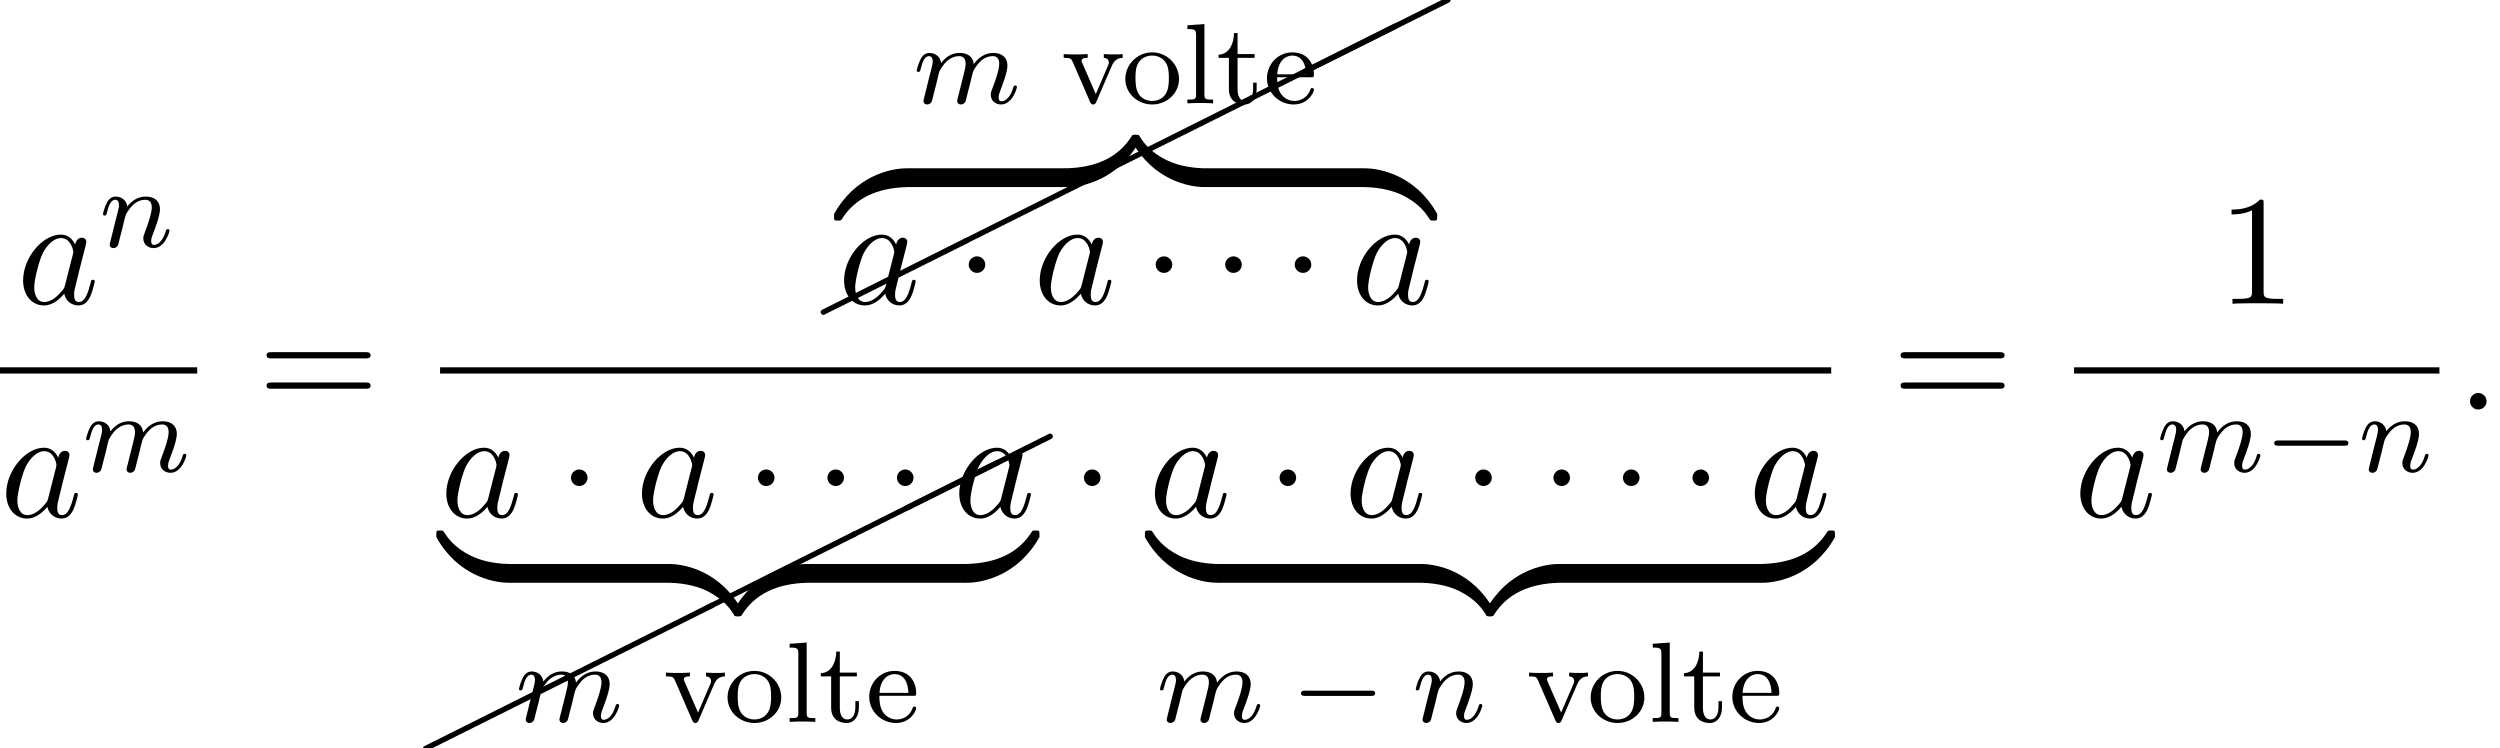<?xml version='1.0' encoding='UTF-8'?>
<!-- This file was generated by dvisvgm 2.13.3 -->
<svg version='1.1' xmlns='http://www.w3.org/2000/svg' xmlns:xlink='http://www.w3.org/1999/xlink' width='174.356pt' height='52.198pt' viewBox='146.546 69.738 174.356 52.198'>
<defs>
<path id='g1-0' d='M5.571-1.809C5.699-1.809 5.874-1.809 5.874-1.993S5.699-2.176 5.571-2.176H1.004C.877-2.176 .701-2.176 .701-1.993S.877-1.809 1.004-1.809H5.571Z'/>
<path id='g0-122' d='M5.018-1.004C5.018-1.298 5.018-1.309 4.789-1.309C3.676-1.309 1.222-.785-.262 1.876V2.051C-.262 2.324-.251 2.335 0 2.335C.207 2.335 .218 2.324 .273 2.247C1.167 .818 2.673 .044 4.887 0C5.018 0 5.018-.076 5.018-.305V-1.004Z'/>
<path id='g0-123' d='M5.171 1.876C3.687-.796 1.233-1.309 .12-1.309C-.109-1.309-.109-1.298-.109-1.004V-.305C-.109-.055-.109 0 .044 0C.709 .011 1.789 .098 2.771 .578C3.949 1.167 4.396 1.855 4.669 2.28C4.702 2.335 4.767 2.335 4.909 2.335C5.16 2.335 5.171 2.324 5.171 2.051V1.876Z'/>
<path id='g0-124' d='M5.018-1.004C5.018-1.255 5.018-1.309 4.865-1.309C4.2-1.32 3.12-1.407 2.138-1.887C.96-2.476 .513-3.164 .24-3.589C.207-3.644 .142-3.644 0-3.644C-.251-3.644-.262-3.633-.262-3.36V-3.185C1.222-.513 3.676 0 4.789 0C5.018 0 5.018-.011 5.018-.305V-1.004Z'/>
<path id='g0-125' d='M5.171-3.36C5.171-3.633 5.16-3.644 4.909-3.644C4.702-3.644 4.691-3.633 4.636-3.556C3.742-2.127 2.236-1.353 .022-1.309C-.109-1.309-.109-1.233-.109-1.004V-.305C-.109-.011-.109 0 .12 0C1.233 0 3.687-.524 5.171-3.185V-3.36Z'/>
<path id='g2-1' d='M2.095-2.727C2.095-3.044 1.833-3.305 1.516-3.305S.938-3.044 .938-2.727S1.2-2.149 1.516-2.149S2.095-2.411 2.095-2.727Z'/>
<path id='g4-58' d='M2.095-.578C2.095-.895 1.833-1.156 1.516-1.156S.938-.895 .938-.578S1.2 0 1.516 0S2.095-.262 2.095-.578Z'/>
<path id='g4-97' d='M4.069-4.124C3.873-4.527 3.556-4.822 3.065-4.822C1.789-4.822 .436-3.218 .436-1.625C.436-.6 1.036 .12 1.887 .12C2.105 .12 2.651 .076 3.305-.698C3.393-.24 3.775 .12 4.298 .12C4.68 .12 4.931-.131 5.105-.48C5.291-.873 5.433-1.538 5.433-1.56C5.433-1.669 5.335-1.669 5.302-1.669C5.193-1.669 5.182-1.625 5.149-1.473C4.964-.764 4.767-.12 4.32-.12C4.025-.12 3.993-.404 3.993-.622C3.993-.862 4.015-.949 4.135-1.429C4.255-1.887 4.276-1.996 4.375-2.411L4.767-3.938C4.844-4.244 4.844-4.265 4.844-4.309C4.844-4.495 4.713-4.604 4.527-4.604C4.265-4.604 4.102-4.364 4.069-4.124ZM3.36-1.298C3.305-1.102 3.305-1.08 3.142-.895C2.662-.295 2.215-.12 1.909-.12C1.364-.12 1.211-.72 1.211-1.145C1.211-1.691 1.56-3.033 1.811-3.535C2.149-4.178 2.64-4.582 3.076-4.582C3.785-4.582 3.938-3.687 3.938-3.622S3.916-3.491 3.905-3.436L3.36-1.298Z'/>
<path id='g7-8' d='M10.042-4.802C10.112-4.832 10.162-4.902 10.162-4.981C10.162-5.091 10.072-5.181 9.963-5.181C9.923-5.181 9.893-5.171 9.873-5.151L-.08-.169C-.149-.139-.199-.07-.199 0C-.199 .11-.11 .199 0 .199C.03 .199 .06 .189 .08 .169L10.042-4.802Z'/>
<path id='g3-109' d='M1.594-1.307C1.618-1.427 1.698-1.73 1.722-1.849C1.745-1.929 1.793-2.12 1.809-2.2C1.825-2.24 2.088-2.758 2.439-3.021C2.71-3.228 2.973-3.292 3.196-3.292C3.491-3.292 3.65-3.116 3.65-2.75C3.65-2.558 3.602-2.375 3.515-2.016C3.459-1.809 3.324-1.275 3.276-1.06L3.156-.582C3.116-.446 3.061-.207 3.061-.167C3.061 .016 3.212 .08 3.316 .08C3.459 .08 3.579-.016 3.634-.112C3.658-.159 3.722-.43 3.762-.598L3.945-1.307C3.969-1.427 4.049-1.73 4.073-1.849C4.184-2.279 4.184-2.287 4.368-2.55C4.631-2.941 5.005-3.292 5.539-3.292C5.826-3.292 5.994-3.124 5.994-2.75C5.994-2.311 5.659-1.395 5.507-1.012C5.428-.805 5.404-.749 5.404-.598C5.404-.143 5.778 .08 6.121 .08C6.902 .08 7.229-1.036 7.229-1.14C7.229-1.219 7.165-1.243 7.109-1.243C7.014-1.243 6.998-1.188 6.974-1.108C6.783-.446 6.448-.143 6.145-.143C6.017-.143 5.954-.223 5.954-.406S6.017-.765 6.097-.964C6.217-1.267 6.567-2.184 6.567-2.63C6.567-3.228 6.153-3.515 5.579-3.515C5.029-3.515 4.575-3.228 4.216-2.734C4.152-3.371 3.642-3.515 3.228-3.515C2.861-3.515 2.375-3.387 1.937-2.813C1.881-3.292 1.498-3.515 1.124-3.515C.845-3.515 .646-3.347 .51-3.076C.319-2.702 .239-2.311 .239-2.295C.239-2.224 .295-2.192 .359-2.192C.462-2.192 .47-2.224 .526-2.431C.622-2.821 .765-3.292 1.1-3.292C1.307-3.292 1.355-3.092 1.355-2.917C1.355-2.774 1.315-2.622 1.251-2.359C1.235-2.295 1.116-1.825 1.084-1.714L.789-.518C.757-.399 .709-.199 .709-.167C.709 .016 .861 .08 .964 .08C1.108 .08 1.227-.016 1.283-.112C1.307-.159 1.371-.43 1.411-.598L1.594-1.307Z'/>
<path id='g3-110' d='M1.594-1.307C1.618-1.427 1.698-1.73 1.722-1.849C1.833-2.279 1.833-2.287 2.016-2.55C2.279-2.941 2.654-3.292 3.188-3.292C3.475-3.292 3.642-3.124 3.642-2.75C3.642-2.311 3.308-1.403 3.156-1.012C3.053-.749 3.053-.701 3.053-.598C3.053-.143 3.427 .08 3.77 .08C4.551 .08 4.878-1.036 4.878-1.14C4.878-1.219 4.814-1.243 4.758-1.243C4.663-1.243 4.647-1.188 4.623-1.108C4.431-.454 4.097-.143 3.794-.143C3.666-.143 3.602-.223 3.602-.406S3.666-.765 3.746-.964C3.866-1.267 4.216-2.184 4.216-2.63C4.216-3.228 3.802-3.515 3.228-3.515C2.582-3.515 2.168-3.124 1.937-2.821C1.881-3.26 1.53-3.515 1.124-3.515C.837-3.515 .638-3.332 .51-3.084C.319-2.71 .239-2.311 .239-2.295C.239-2.224 .295-2.192 .359-2.192C.462-2.192 .47-2.224 .526-2.431C.622-2.821 .765-3.292 1.1-3.292C1.307-3.292 1.355-3.092 1.355-2.917C1.355-2.774 1.315-2.622 1.251-2.359C1.235-2.295 1.116-1.825 1.084-1.714L.789-.518C.757-.399 .709-.199 .709-.167C.709 .016 .861 .08 .964 .08C1.108 .08 1.227-.016 1.283-.112C1.307-.159 1.371-.43 1.411-.598L1.594-1.307Z'/>
<path id='g6-49' d='M3.207-6.982C3.207-7.244 3.207-7.265 2.956-7.265C2.28-6.567 1.32-6.567 .971-6.567V-6.229C1.189-6.229 1.833-6.229 2.4-6.513V-.862C2.4-.469 2.367-.338 1.385-.338H1.036V0C1.418-.033 2.367-.033 2.804-.033S4.189-.033 4.571 0V-.338H4.222C3.24-.338 3.207-.458 3.207-.862V-6.982Z'/>
<path id='g6-61' d='M7.495-3.567C7.658-3.567 7.865-3.567 7.865-3.785S7.658-4.004 7.505-4.004H.971C.818-4.004 .611-4.004 .611-3.785S.818-3.567 .982-3.567H7.495ZM7.505-1.451C7.658-1.451 7.865-1.451 7.865-1.669S7.658-1.887 7.495-1.887H.982C.818-1.887 .611-1.887 .611-1.669S.818-1.451 .971-1.451H7.505Z'/>
<path id='g5-101' d='M3.292-1.817C3.467-1.817 3.515-1.817 3.515-2C3.515-2.71 3.124-3.555 2-3.555C1.012-3.555 .239-2.734 .239-1.745C.239-.717 1.1 .08 2.104 .08C3.116 .08 3.515-.773 3.515-.956C3.515-.988 3.491-1.068 3.387-1.068C3.3-1.068 3.284-1.012 3.268-.964C2.981-.191 2.295-.167 2.152-.167C1.793-.167 1.427-.335 1.188-.701S.948-1.578 .948-1.817H3.292ZM.956-2.024C1.028-3.14 1.706-3.332 2-3.332C2.933-3.332 2.965-2.208 2.973-2.024H.956Z'/>
<path id='g5-108' d='M1.522-5.531L.335-5.444V-5.181C.877-5.181 .94-5.125 .94-4.734V-.622C.94-.263 .845-.263 .335-.263V0C.646-.024 1.092-.024 1.227-.024C1.387-.024 1.817-.024 2.128 0V-.263C1.618-.263 1.522-.263 1.522-.622V-5.531Z'/>
<path id='g5-111' d='M3.985-1.698C3.985-2.694 3.164-3.555 2.112-3.555S.239-2.694 .239-1.698S1.092 .08 2.112 .08C3.14 .08 3.985-.701 3.985-1.698ZM2.112-.167C1.682-.167 1.347-.375 1.172-.654C.972-.98 .948-1.371 .948-1.769C.948-2.072 .948-2.55 1.196-2.893C1.403-3.172 1.737-3.332 2.112-3.332C2.527-3.332 2.869-3.132 3.053-2.853C3.268-2.519 3.276-2.088 3.276-1.769C3.276-1.403 3.26-.964 3.037-.63C2.821-.311 2.463-.167 2.112-.167Z'/>
<path id='g5-116' d='M1.482-3.172H2.67V-3.435H1.482V-4.902H1.235C1.227-4.176 .901-3.419 .159-3.395V-3.172H.877V-.996C.877-.064 1.594 .08 1.961 .08C2.495 .08 2.813-.399 2.813-.996V-1.443H2.566V-1.012C2.566-.462 2.319-.167 2.016-.167C1.482-.167 1.482-.853 1.482-.98V-3.172Z'/>
<path id='g5-118' d='M3.531-2.614C3.722-3.061 3.993-3.164 4.288-3.172V-3.435C4.009-3.411 3.993-3.411 3.666-3.411C3.595-3.411 3.22-3.411 2.973-3.435V-3.172C3.252-3.156 3.324-2.981 3.324-2.845C3.324-2.766 3.308-2.726 3.276-2.654L2.415-.646L1.474-2.805C1.427-2.909 1.427-2.957 1.427-2.973C1.427-3.172 1.714-3.172 1.849-3.172V-3.435C1.506-3.411 1.132-3.411 .98-3.411C.813-3.411 .43-3.411 .175-3.435V-3.172C.662-3.172 .701-3.124 .821-2.853L2.016-.096C2.072 .024 2.12 .08 2.232 .08S2.399 .016 2.439-.08L3.531-2.614Z'/>
</defs>
<g id='page1'>
<use x='147.722' y='90.921' xlink:href='#g4-97'/>
<use x='153.488' y='86.962' xlink:href='#g3-110'/>
<rect x='146.546' y='95.355' height='.436' width='13.755'/>
<use x='146.546' y='105.784' xlink:href='#g4-97'/>
<use x='152.312' y='102.633' xlink:href='#g3-109'/>
<use x='164.526' y='98.301' xlink:href='#g6-61'/>
<use x='203.981' y='91.502' xlink:href='#g7-8'/>
<use x='213.944' y='86.521' xlink:href='#g7-8'/>
<use x='223.907' y='81.539' xlink:href='#g7-8'/>
<use x='233.869' y='76.558' xlink:href='#g7-8'/>
<use x='237.553' y='74.72' xlink:href='#g7-8'/>
<use x='210.241' y='76.945' xlink:href='#g3-109'/>
<use x='220.555' y='76.945' xlink:href='#g5-118'/>
<use x='224.789' y='76.945' xlink:href='#g5-111'/>
<use x='229.023' y='76.945' xlink:href='#g5-108'/>
<use x='231.375' y='76.945' xlink:href='#g5-116'/>
<use x='234.669' y='76.945' xlink:href='#g5-101'/>
<use x='204.978' y='82.785' xlink:href='#g0-122'/>
<rect x='209.887' y='81.475' height='1.309' width='10.953'/>
<use x='220.839' y='82.785' xlink:href='#g0-125'/>
<use x='225.748' y='82.785' xlink:href='#g0-124'/>
<rect x='230.657' y='81.475' height='1.309' width='10.953'/>
<use x='241.61' y='82.785' xlink:href='#g0-123'/>
<use x='204.978' y='90.921' xlink:href='#g4-97'/>
<use x='213.168' y='90.921' xlink:href='#g2-1'/>
<use x='218.623' y='90.921' xlink:href='#g4-97'/>
<use x='226.207' y='90.921' xlink:href='#g2-1'/>
<use x='231.056' y='90.921' xlink:href='#g2-1'/>
<use x='235.904' y='90.921' xlink:href='#g2-1'/>
<use x='240.753' y='90.921' xlink:href='#g4-97'/>
<rect x='177.237' y='95.355' height='.436' width='97.022'/>
<use x='176.241' y='121.936' xlink:href='#g7-8'/>
<use x='186.204' y='116.955' xlink:href='#g7-8'/>
<use x='196.166' y='111.973' xlink:href='#g7-8'/>
<use x='206.129' y='106.992' xlink:href='#g7-8'/>
<use x='209.812' y='105.154' xlink:href='#g7-8'/>
<use x='177.237' y='105.784' xlink:href='#g4-97'/>
<use x='185.428' y='105.784' xlink:href='#g2-1'/>
<use x='190.882' y='105.784' xlink:href='#g4-97'/>
<use x='198.467' y='105.784' xlink:href='#g2-1'/>
<use x='203.315' y='105.784' xlink:href='#g2-1'/>
<use x='208.164' y='105.784' xlink:href='#g2-1'/>
<use x='213.012' y='105.784' xlink:href='#g4-97'/>
<use x='177.237' y='110.381' xlink:href='#g0-124'/>
<rect x='182.146' y='109.072' height='1.309' width='10.953'/>
<use x='193.099' y='110.381' xlink:href='#g0-123'/>
<use x='198.008' y='110.381' xlink:href='#g0-122'/>
<rect x='202.917' y='109.072' height='1.309' width='10.953'/>
<use x='213.87' y='110.381' xlink:href='#g0-125'/>
<use x='182.501' y='120.082' xlink:href='#g3-109'/>
<use x='192.814' y='120.082' xlink:href='#g5-118'/>
<use x='197.048' y='120.082' xlink:href='#g5-111'/>
<use x='201.283' y='120.082' xlink:href='#g5-108'/>
<use x='203.635' y='120.082' xlink:href='#g5-116'/>
<use x='206.928' y='120.082' xlink:href='#g5-101'/>
<use x='221.203' y='105.784' xlink:href='#g2-1'/>
<use x='226.657' y='105.784' xlink:href='#g4-97'/>
<use x='234.848' y='105.784' xlink:href='#g2-1'/>
<use x='240.302' y='105.784' xlink:href='#g4-97'/>
<use x='248.493' y='105.784' xlink:href='#g2-1'/>
<use x='253.948' y='105.784' xlink:href='#g2-1'/>
<use x='258.796' y='105.784' xlink:href='#g2-1'/>
<use x='263.645' y='105.784' xlink:href='#g2-1'/>
<use x='268.493' y='105.784' xlink:href='#g4-97'/>
<use x='226.657' y='110.381' xlink:href='#g0-124'/>
<rect x='231.566' y='109.072' height='1.309' width='13.983'/>
<use x='245.549' y='110.381' xlink:href='#g0-123'/>
<use x='250.458' y='110.381' xlink:href='#g0-122'/>
<rect x='255.368' y='109.072' height='1.309' width='13.983'/>
<use x='269.35' y='110.381' xlink:href='#g0-125'/>
<use x='227.207' y='120.082' xlink:href='#g3-109'/>
<use x='236.58' y='120.082' xlink:href='#g1-0'/>
<use x='245.048' y='120.082' xlink:href='#g3-110'/>
<use x='253.009' y='120.082' xlink:href='#g5-118'/>
<use x='257.243' y='120.082' xlink:href='#g5-111'/>
<use x='261.477' y='120.082' xlink:href='#g5-108'/>
<use x='263.83' y='120.082' xlink:href='#g5-116'/>
<use x='267.123' y='120.082' xlink:href='#g5-101'/>
<use x='278.485' y='98.301' xlink:href='#g6-61'/>
<use x='301.208' y='90.921' xlink:href='#g6-49'/>
<rect x='291.196' y='95.355' height='.436' width='25.48'/>
<use x='291.196' y='105.784' xlink:href='#g4-97'/>
<use x='296.962' y='102.633' xlink:href='#g3-109'/>
<use x='304.453' y='102.633' xlink:href='#g1-0'/>
<use x='311.039' y='102.633' xlink:href='#g3-110'/>
<use x='317.871' y='98.301' xlink:href='#g4-58'/>
</g>
</svg><!--Rendered by QuickLaTeX.com-->